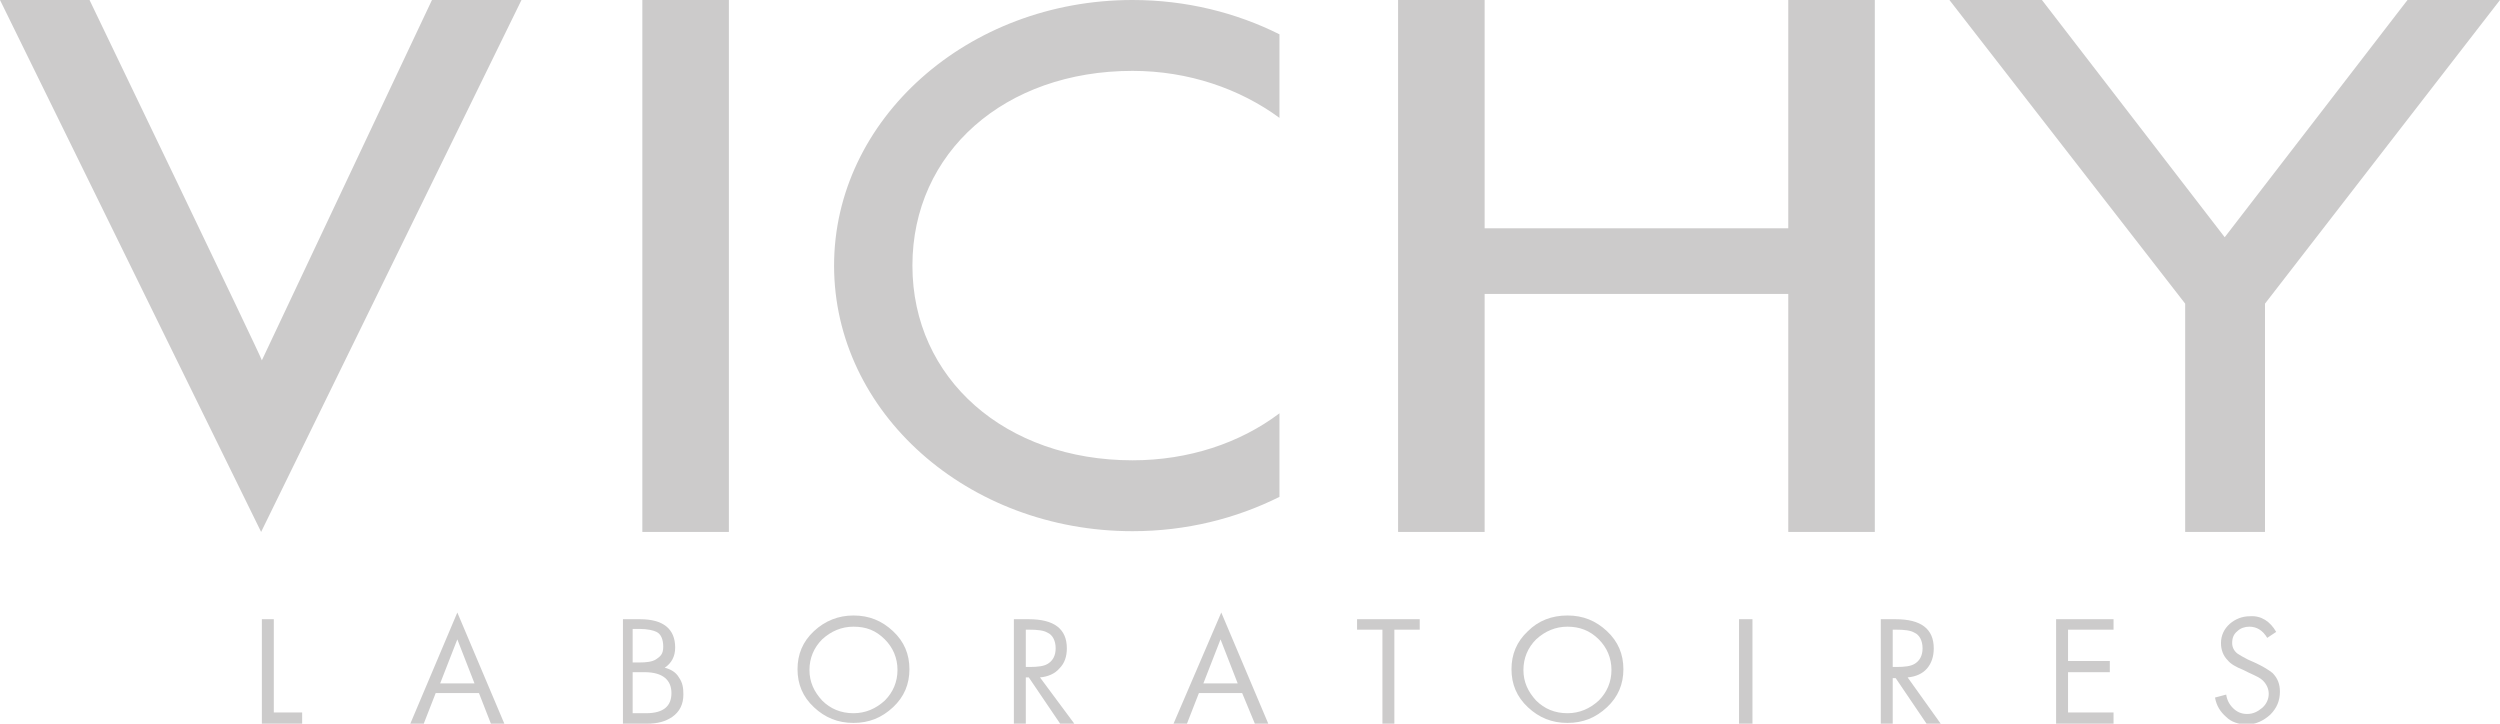 <?xml version="1.0" encoding="utf-8"?>
<!-- Generator: Adobe Illustrator 22.1.0, SVG Export Plug-In . SVG Version: 6.00 Build 0)  -->
<svg version="1.1" id="Laag_1" xmlns="http://www.w3.org/2000/svg" xmlns:xlink="http://www.w3.org/1999/xlink" x="0px" y="0px"
	 viewBox="0 0 335.1 97" style="enable-background:new 0 0 335.1 97;" xml:space="preserve">
<style type="text/css">
	.st0{fill-rule:evenodd;clip-rule:evenodd;fill:#CCCBCB;}
	.st1{fill:#CCCBCB;}
</style>
<g>
	<polygon class="st0" points="239.7,71.3 239.7,39.4 199,39.4 199,71.3 187.4,71.3 187.4,0 199,0 199,30.6 239.7,30.6 239.7,0 
		251.3,0 251.3,71.3 239.7,71.3 	"/>
	<path class="st0" d="M65.8,97h1.8l-6.3-14.9L55,97h1.8l1.6-4.1h5.8L65.8,97L65.8,97z M59,91.6l2.3-5.9l2.3,5.9H59L59,91.6z"/>
	<path class="st0" d="M168.2,97h1.8l-6.3-14.9L157.3,97h1.8l1.6-4.1h5.8L168.2,97L168.2,97z M161.3,91.6l2.3-5.9l2.3,5.9H161.3
		L161.3,91.6z"/>
	<polygon class="st1" points="233.1,83 233.1,97 234.9,97 234.9,83 233.1,83 	"/>
	<polygon class="st1" points="86.1,0 86.1,71.3 97.7,71.3 97.7,0 86.1,0 	"/>
	<path class="st1" d="M57.9,0L35.1,48.3C35.2,48.2,12,0,12,0H0l35,71.3L69.9,0H57.9L57.9,0z"/>
	<path class="st1" d="M151.8,61.7c-17,0-29.5-10.9-29.5-26.1c0-15.2,12.4-26.1,29.5-26.1c7.5,0,14.4,2.4,19.7,6.3V4.6
		C165.7,1.7,159,0,151.8,0c-22.1,0-40,16-40,35.6c0,19.7,17.9,35.6,40,35.6c7.2,0,13.9-1.7,19.7-4.6V55.4
		C166.2,59.4,159.3,61.7,151.8,61.7L151.8,61.7z"/>
	<path class="st1" d="M84.8,90.2v5.4h1.8c2.4,0,3.4-1,3.4-2.7c0-1.7-1.1-2.8-3.6-2.8H84.8L84.8,90.2z M84.8,84.3v4.5h0.8
		c1.1,0,1.8-0.1,2.3-0.4c0.6-0.4,1-0.7,1-1.7c0-1-0.3-1.7-0.9-2c-0.4-0.2-1.2-0.4-2.3-0.4H84.8L84.8,84.3z M83.5,97V83h2.3
		c3.1,0,4.7,1.3,4.7,3.8c0,1.2-0.5,2.1-1.4,2.7c0.8,0.2,1.5,0.6,1.9,1.3c0.5,0.7,0.6,1.4,0.6,2.3c0,1.3-0.5,2.3-1.5,3
		c-0.9,0.6-1.9,0.9-3.4,0.9H83.5L83.5,97z"/>
	<path class="st1" d="M114.4,84c-1.6,0-3,0.6-4.2,1.7c-1.1,1.1-1.7,2.5-1.7,4.1c0,1.6,0.6,2.9,1.7,4.1c1.1,1.1,2.5,1.7,4.2,1.7
		c1.6,0,3-0.6,4.2-1.7c1.1-1.1,1.7-2.5,1.7-4.1c0-1.6-0.6-3-1.7-4.1C117.4,84.5,116.1,84,114.4,84L114.4,84z M114.4,82.5
		c2.1,0,3.8,0.7,5.3,2.1c1.5,1.4,2.2,3.1,2.2,5.1c0,2-0.7,3.7-2.2,5.1c-1.5,1.4-3.2,2.1-5.3,2.1c-2.1,0-3.8-0.7-5.3-2.1
		c-1.5-1.4-2.2-3.1-2.2-5.1c0-2,0.7-3.7,2.2-5.1C110.6,83.2,112.4,82.5,114.4,82.5L114.4,82.5z"/>
	<path class="st1" d="M210.1,84c-1.6,0-3,0.6-4.2,1.7c-1.1,1.1-1.7,2.5-1.7,4.1c0,1.6,0.6,2.9,1.7,4.1c1.1,1.1,2.5,1.7,4.2,1.7
		c1.6,0,3-0.6,4.2-1.7c1.1-1.1,1.7-2.5,1.7-4.1c0-1.6-0.6-3-1.7-4.1C213.1,84.5,211.7,84,210.1,84L210.1,84z M210.1,82.5
		c2.1,0,3.8,0.7,5.3,2.1c1.5,1.4,2.2,3.1,2.2,5.1c0,2-0.7,3.7-2.2,5.1c-1.5,1.4-3.2,2.1-5.3,2.1c-2.1,0-3.8-0.7-5.3-2.1
		c-1.5-1.4-2.2-3.1-2.2-5.1c0-2,0.7-3.7,2.2-5.1C206.2,83.2,208,82.5,210.1,82.5L210.1,82.5z"/>
	<path class="st1" d="M305.1,84.7l-1.2,0.8c-0.6-1-1.4-1.5-2.4-1.5c-0.6,0-1.2,0.2-1.6,0.6c-0.5,0.4-0.7,0.9-0.7,1.6
		c0,0.5,0.2,1,0.7,1.4c0.3,0.2,0.8,0.5,1.4,0.8l0.9,0.4c1.1,0.5,1.9,1,2.4,1.4c0.7,0.7,1,1.5,1,2.5c0,1.2-0.4,2.2-1.3,3.1
		c-0.9,0.8-1.9,1.3-3.1,1.3c-1.1,0-2.1-0.3-2.8-1c-0.8-0.7-1.3-1.5-1.5-2.6l1.5-0.4c0.1,0.7,0.4,1.3,0.9,1.8
		c0.5,0.5,1.1,0.8,1.9,0.8c0.8,0,1.4-0.3,2-0.8c0.6-0.5,0.9-1.2,0.9-1.9c0-0.7-0.3-1.3-0.8-1.8c-0.3-0.3-0.9-0.6-1.8-1l-0.8-0.4
		c-1-0.4-1.7-0.8-2.1-1.3c-0.6-0.6-0.9-1.4-0.9-2.3c0-1,0.4-1.9,1.2-2.6c0.7-0.6,1.6-1,2.7-1C303.1,82.5,304.3,83.3,305.1,84.7
		L305.1,84.7z"/>
	<polygon class="st1" points="275.6,97 275.6,83 283.3,83 283.3,84.4 277.2,84.4 277.2,88.6 282.8,88.6 282.8,90.1 277.2,90.1 
		277.2,95.5 283.3,95.5 283.3,97 275.6,97 	"/>
	<polygon class="st1" points="36.7,83 36.7,95.5 40.5,95.5 40.5,97 35.1,97 35.1,83 36.7,83 	"/>
	<polygon class="st1" points="186.9,84.4 186.9,97 185.3,97 185.3,84.4 181.9,84.4 181.9,83 190.3,83 190.3,84.4 186.9,84.4 	"/>
	<path class="st1" d="M137.5,84.4v5h0.5c1.1,0,1.9-0.1,2.4-0.4c0.7-0.4,1.1-1.1,1.1-2.1c0-1-0.4-1.8-1.1-2.1
		c-0.5-0.3-1.3-0.4-2.5-0.4H137.5L137.5,84.4z M137.5,90.8V97h-1.6V83h2c3.4,0,5.1,1.3,5.1,3.9c0,1.1-0.3,2-1,2.7
		c-0.6,0.7-1.5,1.1-2.6,1.2L144,97h-1.9l-4.2-6.2H137.5L137.5,90.8z"/>
	<path class="st1" d="M253.7,84.4v5h0.5c1.1,0,1.9-0.1,2.4-0.4c0.7-0.4,1.1-1.1,1.1-2.1c0-1-0.4-1.8-1.1-2.1
		c-0.5-0.3-1.3-0.4-2.5-0.4H253.7L253.7,84.4z M253.7,90.8V97h-1.6V83h2c3.4,0,5.1,1.3,5.1,3.9c0,1.1-0.3,2-0.9,2.7
		c-0.6,0.7-1.5,1.1-2.6,1.2l4.5,6.3h-1.9l-4.2-6.2H253.7L253.7,90.8z"/>
	<polygon class="st1" points="335.1,0 303.6,40.7 303.6,71.3 292.9,71.3 292.9,40.7 261.3,0 273.7,0 298.2,31.8 322.7,0 335.1,0 	
		"/>
</g>
</svg>
